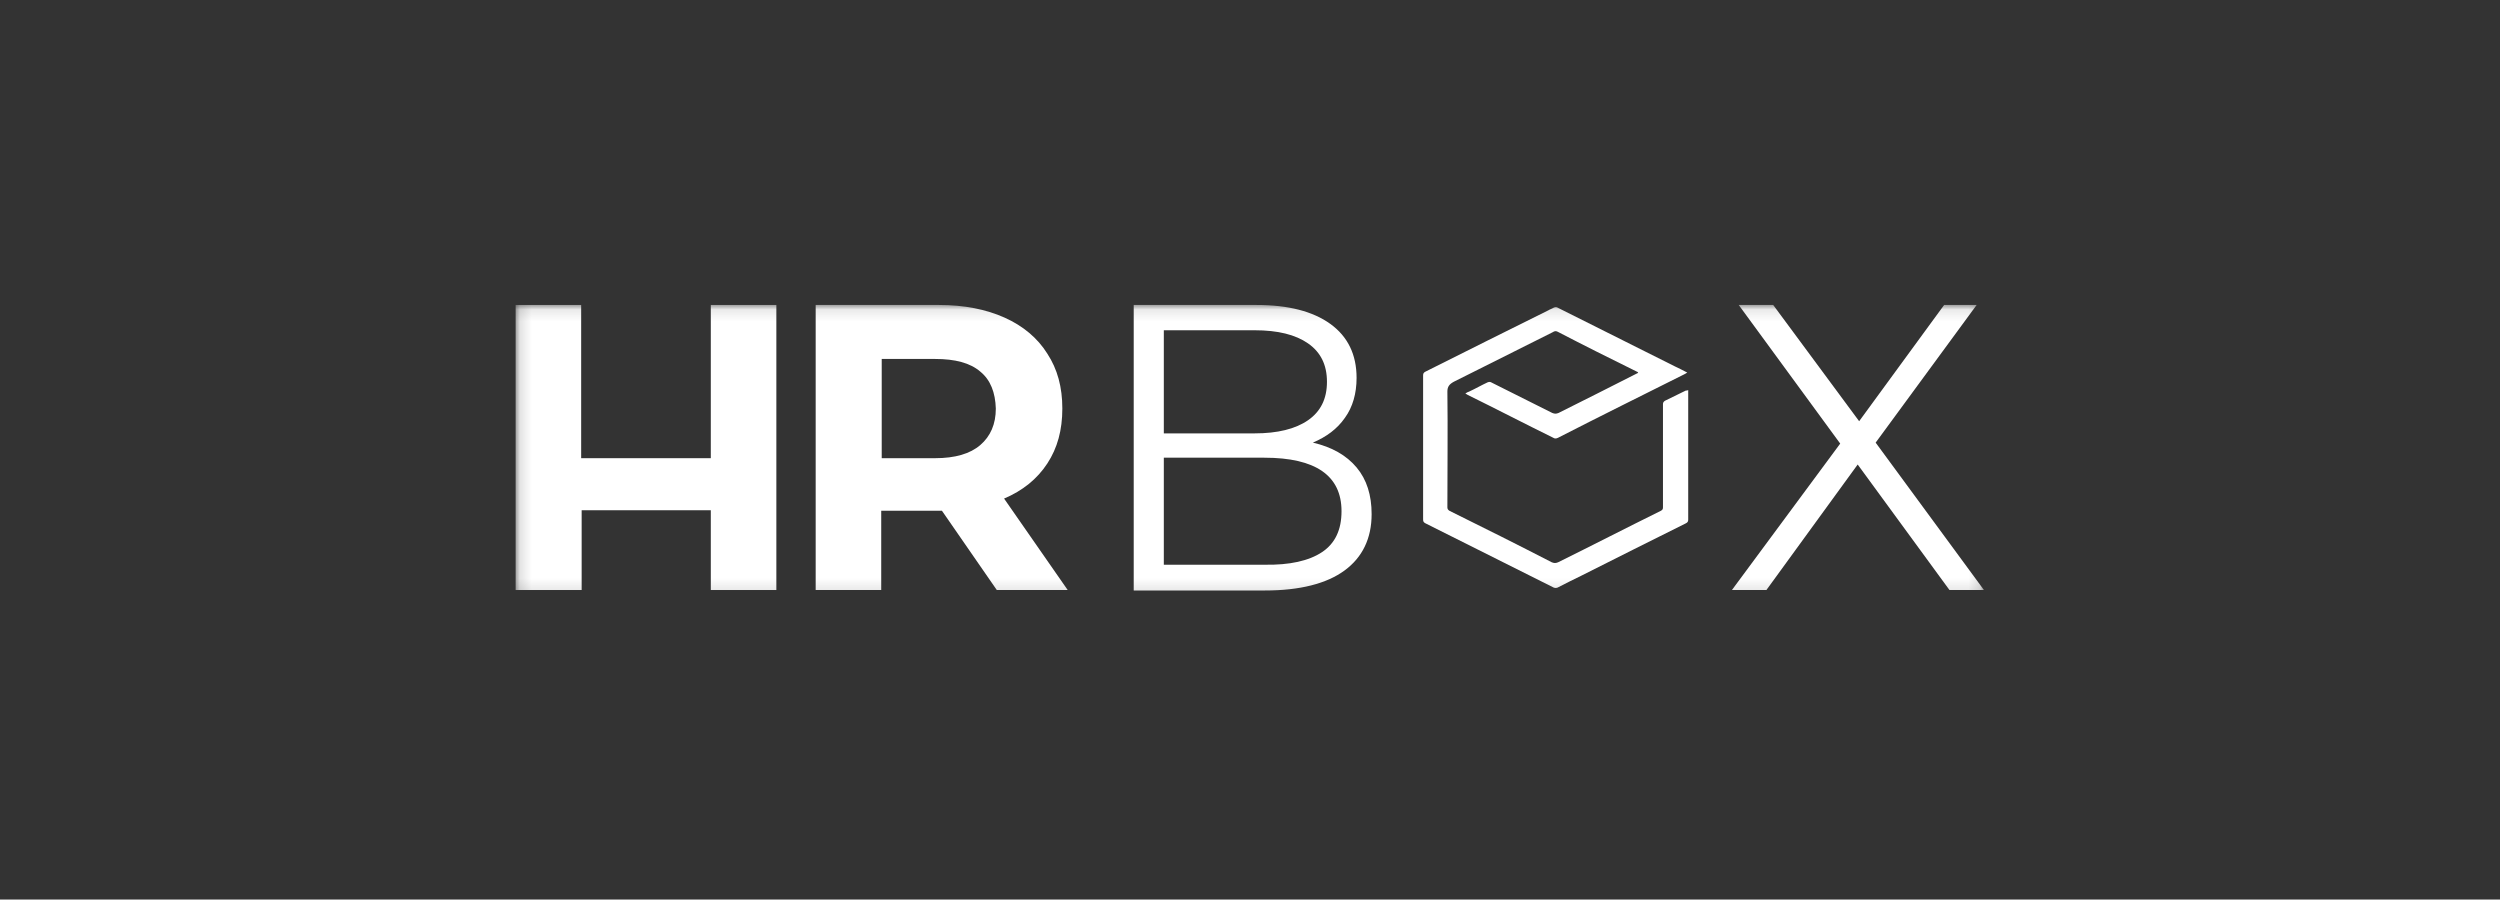 <?xml version="1.0" encoding="UTF-8"?> <svg xmlns="http://www.w3.org/2000/svg" width="214" height="77" viewBox="0 0 214 77" fill="none"><rect x="0" y="0" width="214" height="77" fill="#333333" stroke="none"/><mask id="mask0_528_920" style="mask-type:luminance" maskUnits="userSpaceOnUse" x="44" y="26" width="126" height="25"><path d="M169.864 26.104H44.136V50.896H169.864V26.104Z" fill="white"></path></mask><g mask="url(#mask0_528_920)"><path d="M144.511 33.391C144.511 33.516 144.511 33.599 144.511 33.683C144.511 37.264 144.511 40.886 144.511 44.467C144.511 44.634 144.47 44.717 144.303 44.8C141.353 46.258 138.401 47.757 135.409 49.256C134.702 49.589 133.996 49.964 133.331 50.297C133.206 50.339 133.123 50.339 132.998 50.297C129.341 48.465 125.683 46.633 122.026 44.8C121.859 44.717 121.818 44.634 121.818 44.467C121.818 40.345 121.818 36.264 121.818 32.142C121.818 31.975 121.859 31.892 122.026 31.809C125.517 30.06 129.008 28.311 132.541 26.562C132.666 26.479 132.832 26.437 132.957 26.354C133.123 26.271 133.248 26.271 133.372 26.354C136.697 28.02 140.022 29.685 143.347 31.351C143.68 31.517 144.054 31.684 144.428 31.892C144.303 31.975 144.22 32.017 144.137 32.059C140.563 33.849 136.947 35.64 133.372 37.472C133.206 37.555 133.081 37.555 132.957 37.472C130.505 36.264 128.094 35.015 125.642 33.807C125.559 33.766 125.517 33.724 125.434 33.683C125.559 33.599 125.642 33.558 125.766 33.516C126.307 33.266 126.805 32.975 127.346 32.725C127.47 32.683 127.553 32.683 127.637 32.725C129.382 33.599 131.128 34.474 132.874 35.348C133.081 35.431 133.206 35.431 133.414 35.348C135.658 34.224 137.903 33.1 140.106 31.975C140.147 31.975 140.189 31.934 140.23 31.892C140.189 31.85 140.147 31.809 140.106 31.809C137.82 30.684 135.575 29.56 133.331 28.394C133.165 28.311 133.04 28.353 132.915 28.436C130.089 29.852 127.263 31.267 124.436 32.683C124.062 32.892 123.896 33.1 123.896 33.516C123.938 36.806 123.896 40.137 123.896 43.426C123.896 43.551 123.938 43.635 124.062 43.718C127.013 45.175 129.923 46.633 132.832 48.132C133.04 48.215 133.165 48.215 133.372 48.132C136.323 46.674 139.233 45.175 142.184 43.718C142.308 43.635 142.35 43.593 142.35 43.426C142.35 40.47 142.35 37.514 142.35 34.599C142.35 34.474 142.392 34.391 142.516 34.307C143.098 34.016 143.722 33.724 144.303 33.433C144.387 33.433 144.428 33.433 144.511 33.391Z" fill="white"></path><path d="M116.123 40.012C116.996 41.053 117.411 42.386 117.411 44.01C117.411 46.092 116.622 47.716 115.084 48.84C113.546 49.964 111.26 50.547 108.268 50.547H97.046V26.105H107.561C110.262 26.105 112.382 26.646 113.879 27.729C115.375 28.811 116.123 30.352 116.123 32.35C116.123 33.683 115.79 34.849 115.125 35.765C114.46 36.723 113.546 37.389 112.382 37.889C114.003 38.263 115.25 38.971 116.123 40.012ZM99.623 28.228V37.097H107.395C109.348 37.097 110.886 36.723 111.967 35.973C113.047 35.224 113.588 34.141 113.588 32.684C113.588 31.226 113.047 30.144 111.967 29.394C110.886 28.645 109.39 28.27 107.395 28.27H99.623V28.228ZM113.172 47.258C114.294 46.508 114.834 45.342 114.834 43.76C114.834 40.72 112.632 39.179 108.226 39.179H99.623V48.34H108.226C110.387 48.382 112.05 48.007 113.172 47.258Z" fill="white"></path><path d="M166.874 50.505L159.018 39.762L151.205 50.505H148.253L157.522 37.972L148.835 26.105H151.786L159.143 36.056L166.417 26.105H169.201L160.556 37.889L169.825 50.505H166.874Z" fill="white"></path><path d="M85.325 50.505L80.629 43.718H80.338H75.433V50.505H69.822V26.105H80.379C82.541 26.105 84.411 26.479 85.99 27.187C87.57 27.895 88.817 28.936 89.648 30.268C90.521 31.601 90.936 33.142 90.936 34.974C90.936 36.806 90.521 38.347 89.648 39.679C88.775 41.012 87.528 42.011 85.949 42.677L91.394 50.505H85.325ZM83.912 31.809C83.039 31.06 81.751 30.727 80.047 30.727H75.475V39.221H80.047C81.751 39.221 83.039 38.846 83.912 38.097C84.785 37.347 85.242 36.306 85.242 34.974C85.201 33.6 84.785 32.517 83.912 31.809Z" fill="white"></path><path d="M60.845 26.105V39.221H49.748V26.105H44.137V50.505H49.789V43.677H60.845V50.505H66.456V26.105H60.845Z" fill="white"></path></g></svg> 